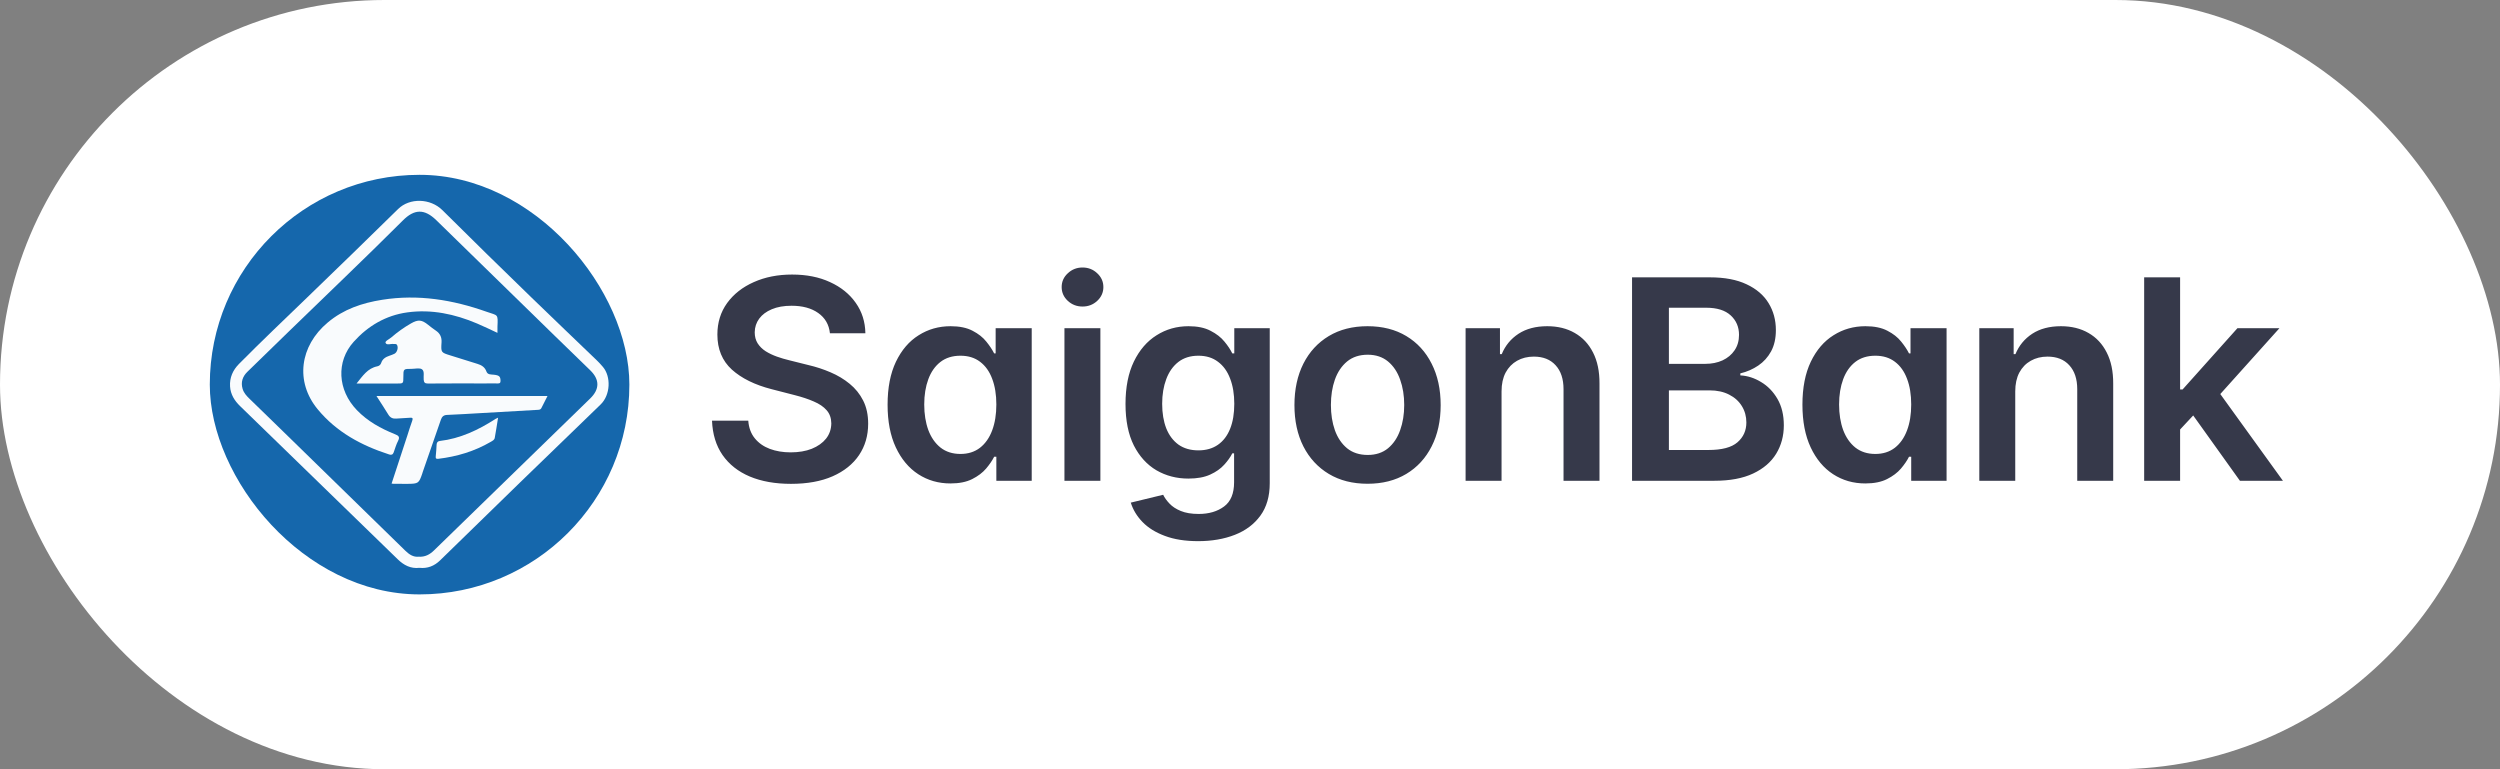 <svg width="143" height="44" viewBox="0 0 143 44" fill="none" xmlns="http://www.w3.org/2000/svg">
<rect x="0" y="0" width="143" height="44" fill="#808080" stroke="none"/>
<rect width="143" height="44" rx="22" fill="white"/>
<g clip-path="url(#clip0_158_151)">
<rect x="12" y="10" width="24" height="24" rx="12" fill="#1567AC"/>
<path d="M11.984 13.88C12.003 13.866 12.022 13.868 12.022 13.891C12.022 13.903 11.998 13.915 11.984 13.927V13.88Z" fill="#000205"/>
<path d="M35.984 13.974C35.959 13.969 35.943 13.956 35.951 13.927C35.951 13.924 35.972 13.927 35.984 13.927V13.974Z" fill="#000205"/>
<path d="M11.984 30.049C11.998 30.061 12.022 30.073 12.022 30.084C12.022 30.107 12.003 30.11 11.984 30.096V30.049Z" fill="#000205"/>
<path d="M35.983 30.098C35.965 30.112 35.945 30.109 35.945 30.086C35.945 30.075 35.97 30.063 35.983 30.051V30.098Z" fill="#000205"/>
<path d="M23.99 32.48C23.491 32.538 23.096 32.328 22.751 31.992C19.75 29.073 16.747 26.155 13.742 23.238C13.413 22.921 13.187 22.561 13.159 22.101C13.13 21.596 13.318 21.173 13.672 20.815C14.952 19.521 16.274 18.27 17.582 17.004C19.317 15.325 21.054 13.65 22.773 11.955C23.427 11.311 24.612 11.332 25.308 12.024C26.998 13.703 28.699 15.371 30.411 17.028C31.648 18.232 32.9 19.419 34.143 20.618C34.261 20.732 34.372 20.853 34.479 20.978C34.964 21.541 34.919 22.592 34.357 23.135C31.288 26.095 28.229 29.066 25.179 32.048C24.842 32.376 24.456 32.529 23.99 32.48ZM23.952 31.843C24.315 31.867 24.587 31.716 24.825 31.483C27.804 28.586 30.782 25.689 33.761 22.792C34.305 22.261 34.306 21.713 33.766 21.185C33.085 20.518 32.397 19.859 31.715 19.193C29.462 16.995 27.21 14.796 24.958 12.597C24.28 11.936 23.702 11.946 23.036 12.618C23.025 12.629 23.014 12.64 23.003 12.651C20.864 14.788 18.671 16.867 16.505 18.975C15.721 19.738 14.937 20.5 14.154 21.263C13.875 21.535 13.764 21.86 13.877 22.243C13.946 22.477 14.105 22.648 14.275 22.812C14.935 23.453 15.596 24.095 16.256 24.739C18.565 26.992 20.874 29.245 23.182 31.498C23.4 31.711 23.641 31.878 23.952 31.843Z" fill="#F9FBFD"/>
<path d="M28.454 19.04C28.051 18.852 27.675 18.668 27.289 18.505C26.011 17.963 24.681 17.677 23.294 17.869C22.075 18.038 21.051 18.639 20.234 19.547C19.215 20.679 19.309 22.313 20.413 23.459C21.027 24.098 21.783 24.512 22.593 24.837C22.795 24.918 22.888 24.988 22.77 25.216C22.664 25.423 22.598 25.651 22.52 25.873C22.473 26.002 22.394 26.038 22.266 25.997C20.677 25.485 19.244 24.715 18.167 23.405C16.88 21.842 17.135 19.795 18.749 18.445C19.653 17.686 20.71 17.33 21.86 17.148C23.923 16.82 25.898 17.148 27.84 17.835C28.484 18.062 28.488 17.937 28.455 18.679C28.45 18.784 28.454 18.895 28.454 19.04Z" fill="#F9FBFD"/>
<path d="M22.399 27.66C22.703 26.735 23.001 25.824 23.3 24.914C23.393 24.633 23.474 24.347 23.579 24.07C23.642 23.902 23.576 23.885 23.438 23.896C23.181 23.915 22.922 23.924 22.667 23.943C22.469 23.958 22.324 23.896 22.216 23.72C22.001 23.368 21.774 23.025 21.535 22.652H31.316C31.193 22.896 31.081 23.124 30.963 23.35C30.923 23.428 30.845 23.44 30.763 23.443C29.649 23.506 28.536 23.57 27.422 23.634C26.806 23.669 26.19 23.709 25.575 23.733C25.376 23.74 25.279 23.832 25.219 24.006C24.873 25.01 24.526 26.012 24.176 27.012C24.169 27.035 24.163 27.059 24.156 27.08C23.963 27.646 23.931 27.67 23.325 27.676C23.052 27.679 22.779 27.676 22.505 27.674C22.482 27.674 22.459 27.666 22.399 27.66Z" fill="#F9FBFD"/>
<path d="M20.395 21.937C20.746 21.504 21.026 21.063 21.585 20.953C21.636 20.943 21.683 20.92 21.722 20.886C21.761 20.852 21.789 20.808 21.804 20.759C21.881 20.524 22.064 20.42 22.279 20.347C22.375 20.316 22.468 20.279 22.56 20.236C22.719 20.158 22.797 19.883 22.71 19.731C22.663 19.65 22.587 19.689 22.523 19.678C22.36 19.648 22.12 19.769 22.054 19.613C22.01 19.512 22.264 19.403 22.385 19.299C22.733 18.996 23.11 18.728 23.51 18.499C23.923 18.265 24.124 18.287 24.491 18.581C24.637 18.698 24.785 18.815 24.94 18.918C25.177 19.078 25.273 19.298 25.256 19.578C25.219 20.164 25.221 20.163 25.771 20.333C26.287 20.492 26.799 20.654 27.312 20.814C27.547 20.886 27.735 21.001 27.824 21.25C27.894 21.442 28.085 21.416 28.243 21.433C28.559 21.468 28.626 21.533 28.63 21.784C28.63 21.897 28.594 21.935 28.483 21.933C28.233 21.927 27.983 21.933 27.733 21.933C26.647 21.933 25.561 21.927 24.476 21.938C24.298 21.938 24.25 21.876 24.235 21.718C24.215 21.513 24.293 21.235 24.139 21.125C24.003 21.028 23.747 21.099 23.544 21.098C23.072 21.098 23.072 21.098 23.072 21.574C23.072 21.938 23.072 21.938 22.697 21.938L20.395 21.937Z" fill="#F9FBFD"/>
<path d="M28.49 23.891C28.423 24.306 28.368 24.679 28.299 25.05C28.278 25.164 28.166 25.218 28.072 25.273C27.142 25.816 26.134 26.117 25.069 26.244C24.963 26.256 24.91 26.235 24.924 26.108C24.949 25.884 24.961 25.658 24.974 25.432C24.981 25.314 25.034 25.238 25.153 25.224C26.328 25.087 27.365 24.593 28.343 23.962C28.369 23.945 28.399 23.935 28.49 23.891Z" fill="#F9FBFD"/>
</g>
<path d="M47.472 19.062C47.419 18.566 47.195 18.18 46.801 17.903C46.411 17.627 45.903 17.489 45.278 17.489C44.839 17.489 44.462 17.555 44.148 17.688C43.833 17.82 43.593 18 43.426 18.227C43.26 18.454 43.174 18.714 43.17 19.006C43.17 19.248 43.225 19.458 43.335 19.636C43.449 19.814 43.602 19.966 43.795 20.091C43.989 20.212 44.203 20.314 44.438 20.398C44.672 20.481 44.909 20.551 45.148 20.608L46.239 20.881C46.678 20.983 47.1 21.121 47.506 21.296C47.915 21.47 48.28 21.689 48.602 21.954C48.928 22.22 49.186 22.54 49.375 22.915C49.564 23.29 49.659 23.729 49.659 24.233C49.659 24.915 49.485 25.515 49.136 26.034C48.788 26.549 48.284 26.953 47.625 27.244C46.97 27.532 46.176 27.676 45.244 27.676C44.339 27.676 43.553 27.536 42.886 27.256C42.224 26.975 41.705 26.566 41.33 26.028C40.958 25.491 40.758 24.835 40.727 24.062H42.801C42.831 24.468 42.956 24.805 43.176 25.074C43.396 25.343 43.682 25.544 44.034 25.676C44.39 25.809 44.788 25.875 45.227 25.875C45.686 25.875 46.087 25.807 46.432 25.671C46.78 25.53 47.053 25.337 47.25 25.091C47.447 24.841 47.547 24.549 47.551 24.216C47.547 23.913 47.458 23.663 47.284 23.466C47.11 23.265 46.865 23.099 46.551 22.966C46.24 22.829 45.877 22.708 45.46 22.602L44.136 22.261C43.178 22.015 42.42 21.642 41.864 21.142C41.311 20.638 41.034 19.97 41.034 19.136C41.034 18.451 41.22 17.85 41.591 17.335C41.966 16.82 42.475 16.421 43.119 16.136C43.763 15.848 44.492 15.704 45.307 15.704C46.133 15.704 46.856 15.848 47.477 16.136C48.102 16.421 48.593 16.816 48.949 17.324C49.305 17.828 49.489 18.407 49.5 19.062H47.472ZM54.366 27.653C53.681 27.653 53.067 27.477 52.525 27.125C51.983 26.773 51.556 26.261 51.241 25.591C50.927 24.921 50.77 24.106 50.77 23.148C50.77 22.178 50.929 21.36 51.247 20.693C51.569 20.023 52.002 19.517 52.548 19.176C53.093 18.831 53.701 18.659 54.372 18.659C54.883 18.659 55.304 18.746 55.633 18.921C55.963 19.091 56.224 19.297 56.417 19.54C56.61 19.778 56.76 20.004 56.866 20.216H56.951V18.773H59.014V27.5H56.991V26.125H56.866C56.76 26.337 56.607 26.562 56.406 26.801C56.205 27.036 55.94 27.237 55.61 27.403C55.281 27.57 54.866 27.653 54.366 27.653ZM54.94 25.966C55.376 25.966 55.747 25.849 56.054 25.614C56.36 25.375 56.593 25.044 56.752 24.619C56.911 24.195 56.991 23.701 56.991 23.136C56.991 22.572 56.911 22.081 56.752 21.665C56.597 21.248 56.366 20.924 56.059 20.693C55.756 20.462 55.383 20.347 54.94 20.347C54.482 20.347 54.099 20.466 53.792 20.704C53.485 20.943 53.254 21.273 53.099 21.693C52.944 22.114 52.866 22.595 52.866 23.136C52.866 23.682 52.944 24.169 53.099 24.597C53.258 25.021 53.491 25.356 53.798 25.602C54.108 25.845 54.489 25.966 54.94 25.966ZM60.886 27.5V18.773H62.942V27.5H60.886ZM61.92 17.534C61.594 17.534 61.314 17.426 61.079 17.21C60.844 16.991 60.727 16.727 60.727 16.421C60.727 16.11 60.844 15.847 61.079 15.631C61.314 15.411 61.594 15.301 61.92 15.301C62.249 15.301 62.529 15.411 62.761 15.631C62.995 15.847 63.113 16.11 63.113 16.421C63.113 16.727 62.995 16.991 62.761 17.21C62.529 17.426 62.249 17.534 61.92 17.534ZM68.533 30.954C67.794 30.954 67.16 30.854 66.629 30.653C66.099 30.456 65.673 30.191 65.351 29.858C65.029 29.525 64.806 29.155 64.681 28.75L66.533 28.301C66.616 28.472 66.737 28.64 66.897 28.807C67.056 28.977 67.27 29.117 67.539 29.227C67.811 29.341 68.154 29.398 68.567 29.398C69.15 29.398 69.633 29.256 70.016 28.972C70.398 28.691 70.59 28.229 70.59 27.585V25.932H70.487C70.381 26.144 70.226 26.362 70.022 26.585C69.821 26.809 69.554 26.996 69.22 27.148C68.891 27.299 68.476 27.375 67.976 27.375C67.306 27.375 66.698 27.218 66.152 26.903C65.611 26.585 65.179 26.112 64.857 25.483C64.539 24.85 64.379 24.059 64.379 23.108C64.379 22.15 64.539 21.341 64.857 20.682C65.179 20.019 65.612 19.517 66.158 19.176C66.703 18.831 67.311 18.659 67.982 18.659C68.493 18.659 68.914 18.746 69.243 18.921C69.576 19.091 69.842 19.297 70.039 19.54C70.236 19.778 70.385 20.004 70.487 20.216H70.601V18.773H72.629V27.642C72.629 28.388 72.451 29.006 72.095 29.494C71.739 29.983 71.253 30.349 70.635 30.591C70.018 30.833 69.317 30.954 68.533 30.954ZM68.55 25.761C68.986 25.761 69.357 25.655 69.664 25.443C69.97 25.231 70.203 24.926 70.362 24.528C70.522 24.131 70.601 23.653 70.601 23.097C70.601 22.547 70.522 22.066 70.362 21.653C70.207 21.241 69.976 20.921 69.669 20.693C69.366 20.462 68.993 20.347 68.55 20.347C68.092 20.347 67.709 20.466 67.402 20.704C67.095 20.943 66.864 21.271 66.709 21.688C66.554 22.1 66.476 22.57 66.476 23.097C66.476 23.631 66.554 24.099 66.709 24.5C66.868 24.898 67.101 25.208 67.408 25.432C67.719 25.651 68.099 25.761 68.55 25.761ZM78.224 27.671C77.372 27.671 76.633 27.483 76.008 27.108C75.383 26.733 74.898 26.208 74.554 25.534C74.213 24.86 74.042 24.072 74.042 23.171C74.042 22.269 74.213 21.479 74.554 20.801C74.898 20.123 75.383 19.597 76.008 19.222C76.633 18.847 77.372 18.659 78.224 18.659C79.076 18.659 79.815 18.847 80.44 19.222C81.065 19.597 81.548 20.123 81.889 20.801C82.234 21.479 82.406 22.269 82.406 23.171C82.406 24.072 82.234 24.86 81.889 25.534C81.548 26.208 81.065 26.733 80.44 27.108C79.815 27.483 79.076 27.671 78.224 27.671ZM78.236 26.023C78.698 26.023 79.084 25.896 79.395 25.642C79.705 25.384 79.936 25.04 80.088 24.608C80.243 24.176 80.321 23.695 80.321 23.165C80.321 22.631 80.243 22.148 80.088 21.716C79.936 21.28 79.705 20.934 79.395 20.676C79.084 20.419 78.698 20.29 78.236 20.29C77.762 20.29 77.368 20.419 77.054 20.676C76.743 20.934 76.51 21.28 76.355 21.716C76.203 22.148 76.128 22.631 76.128 23.165C76.128 23.695 76.203 24.176 76.355 24.608C76.51 25.04 76.743 25.384 77.054 25.642C77.368 25.896 77.762 26.023 78.236 26.023ZM85.889 22.386V27.5H83.832V18.773H85.798V20.256H85.9C86.101 19.767 86.421 19.379 86.86 19.091C87.303 18.803 87.851 18.659 88.502 18.659C89.105 18.659 89.629 18.788 90.076 19.046C90.527 19.303 90.875 19.676 91.122 20.165C91.372 20.653 91.495 21.246 91.491 21.943V27.5H89.434V22.261C89.434 21.678 89.283 21.222 88.98 20.892C88.68 20.562 88.266 20.398 87.735 20.398C87.375 20.398 87.055 20.477 86.775 20.636C86.499 20.792 86.281 21.017 86.122 21.312C85.966 21.608 85.889 21.966 85.889 22.386ZM93.353 27.5V15.864H97.807C98.648 15.864 99.347 15.996 99.904 16.261C100.464 16.523 100.883 16.881 101.16 17.335C101.44 17.79 101.58 18.305 101.58 18.881C101.58 19.354 101.489 19.759 101.307 20.097C101.125 20.43 100.881 20.701 100.574 20.909C100.268 21.117 99.925 21.267 99.546 21.358V21.472C99.959 21.494 100.355 21.621 100.733 21.852C101.116 22.079 101.428 22.401 101.671 22.818C101.913 23.235 102.035 23.739 102.035 24.329C102.035 24.932 101.889 25.474 101.597 25.954C101.305 26.432 100.866 26.809 100.279 27.085C99.692 27.362 98.953 27.5 98.063 27.5H93.353ZM95.461 25.739H97.728C98.493 25.739 99.044 25.593 99.381 25.301C99.722 25.006 99.892 24.627 99.892 24.165C99.892 23.82 99.807 23.509 99.637 23.233C99.466 22.953 99.224 22.733 98.909 22.574C98.595 22.411 98.22 22.329 97.784 22.329H95.461V25.739ZM95.461 20.812H97.546C97.909 20.812 98.237 20.746 98.529 20.614C98.82 20.477 99.05 20.286 99.216 20.04C99.387 19.79 99.472 19.494 99.472 19.153C99.472 18.703 99.313 18.331 98.995 18.04C98.68 17.748 98.213 17.602 97.591 17.602H95.461V20.812ZM106.696 27.653C106.01 27.653 105.397 27.477 104.855 27.125C104.314 26.773 103.885 26.261 103.571 25.591C103.257 24.921 103.099 24.106 103.099 23.148C103.099 22.178 103.259 21.36 103.577 20.693C103.899 20.023 104.332 19.517 104.878 19.176C105.423 18.831 106.031 18.659 106.702 18.659C107.213 18.659 107.634 18.746 107.963 18.921C108.293 19.091 108.554 19.297 108.747 19.54C108.94 19.778 109.09 20.004 109.196 20.216H109.281V18.773H111.344V27.5H109.321V26.125H109.196C109.09 26.337 108.937 26.562 108.736 26.801C108.535 27.036 108.27 27.237 107.94 27.403C107.611 27.57 107.196 27.653 106.696 27.653ZM107.27 25.966C107.706 25.966 108.077 25.849 108.384 25.614C108.69 25.375 108.923 25.044 109.082 24.619C109.242 24.195 109.321 23.701 109.321 23.136C109.321 22.572 109.242 22.081 109.082 21.665C108.927 21.248 108.696 20.924 108.389 20.693C108.086 20.462 107.713 20.347 107.27 20.347C106.812 20.347 106.429 20.466 106.122 20.704C105.815 20.943 105.584 21.273 105.429 21.693C105.274 22.114 105.196 22.595 105.196 23.136C105.196 23.682 105.274 24.169 105.429 24.597C105.588 25.021 105.821 25.356 106.128 25.602C106.439 25.845 106.819 25.966 107.27 25.966ZM115.272 22.386V27.5H113.216V18.773H115.181V20.256H115.284C115.485 19.767 115.805 19.379 116.244 19.091C116.687 18.803 117.235 18.659 117.886 18.659C118.488 18.659 119.013 18.788 119.46 19.046C119.911 19.303 120.259 19.676 120.505 20.165C120.755 20.653 120.878 21.246 120.875 21.943V27.5H118.818V22.261C118.818 21.678 118.666 21.222 118.363 20.892C118.064 20.562 117.649 20.398 117.119 20.398C116.759 20.398 116.439 20.477 116.159 20.636C115.882 20.792 115.664 21.017 115.505 21.312C115.35 21.608 115.272 21.966 115.272 22.386ZM124.521 24.761L124.515 22.278H124.844L127.981 18.773H130.384L126.526 23.068H126.1L124.521 24.761ZM122.646 27.5V15.864H124.702V27.5H122.646ZM128.123 27.5L125.282 23.528L126.668 22.079L130.583 27.5H128.123Z" fill="#36394A"/>
<defs>
<clipPath id="clip0_158_151">
<rect x="12" y="10" width="24" height="24" rx="12" fill="white"/>
</clipPath>
</defs>
</svg>
